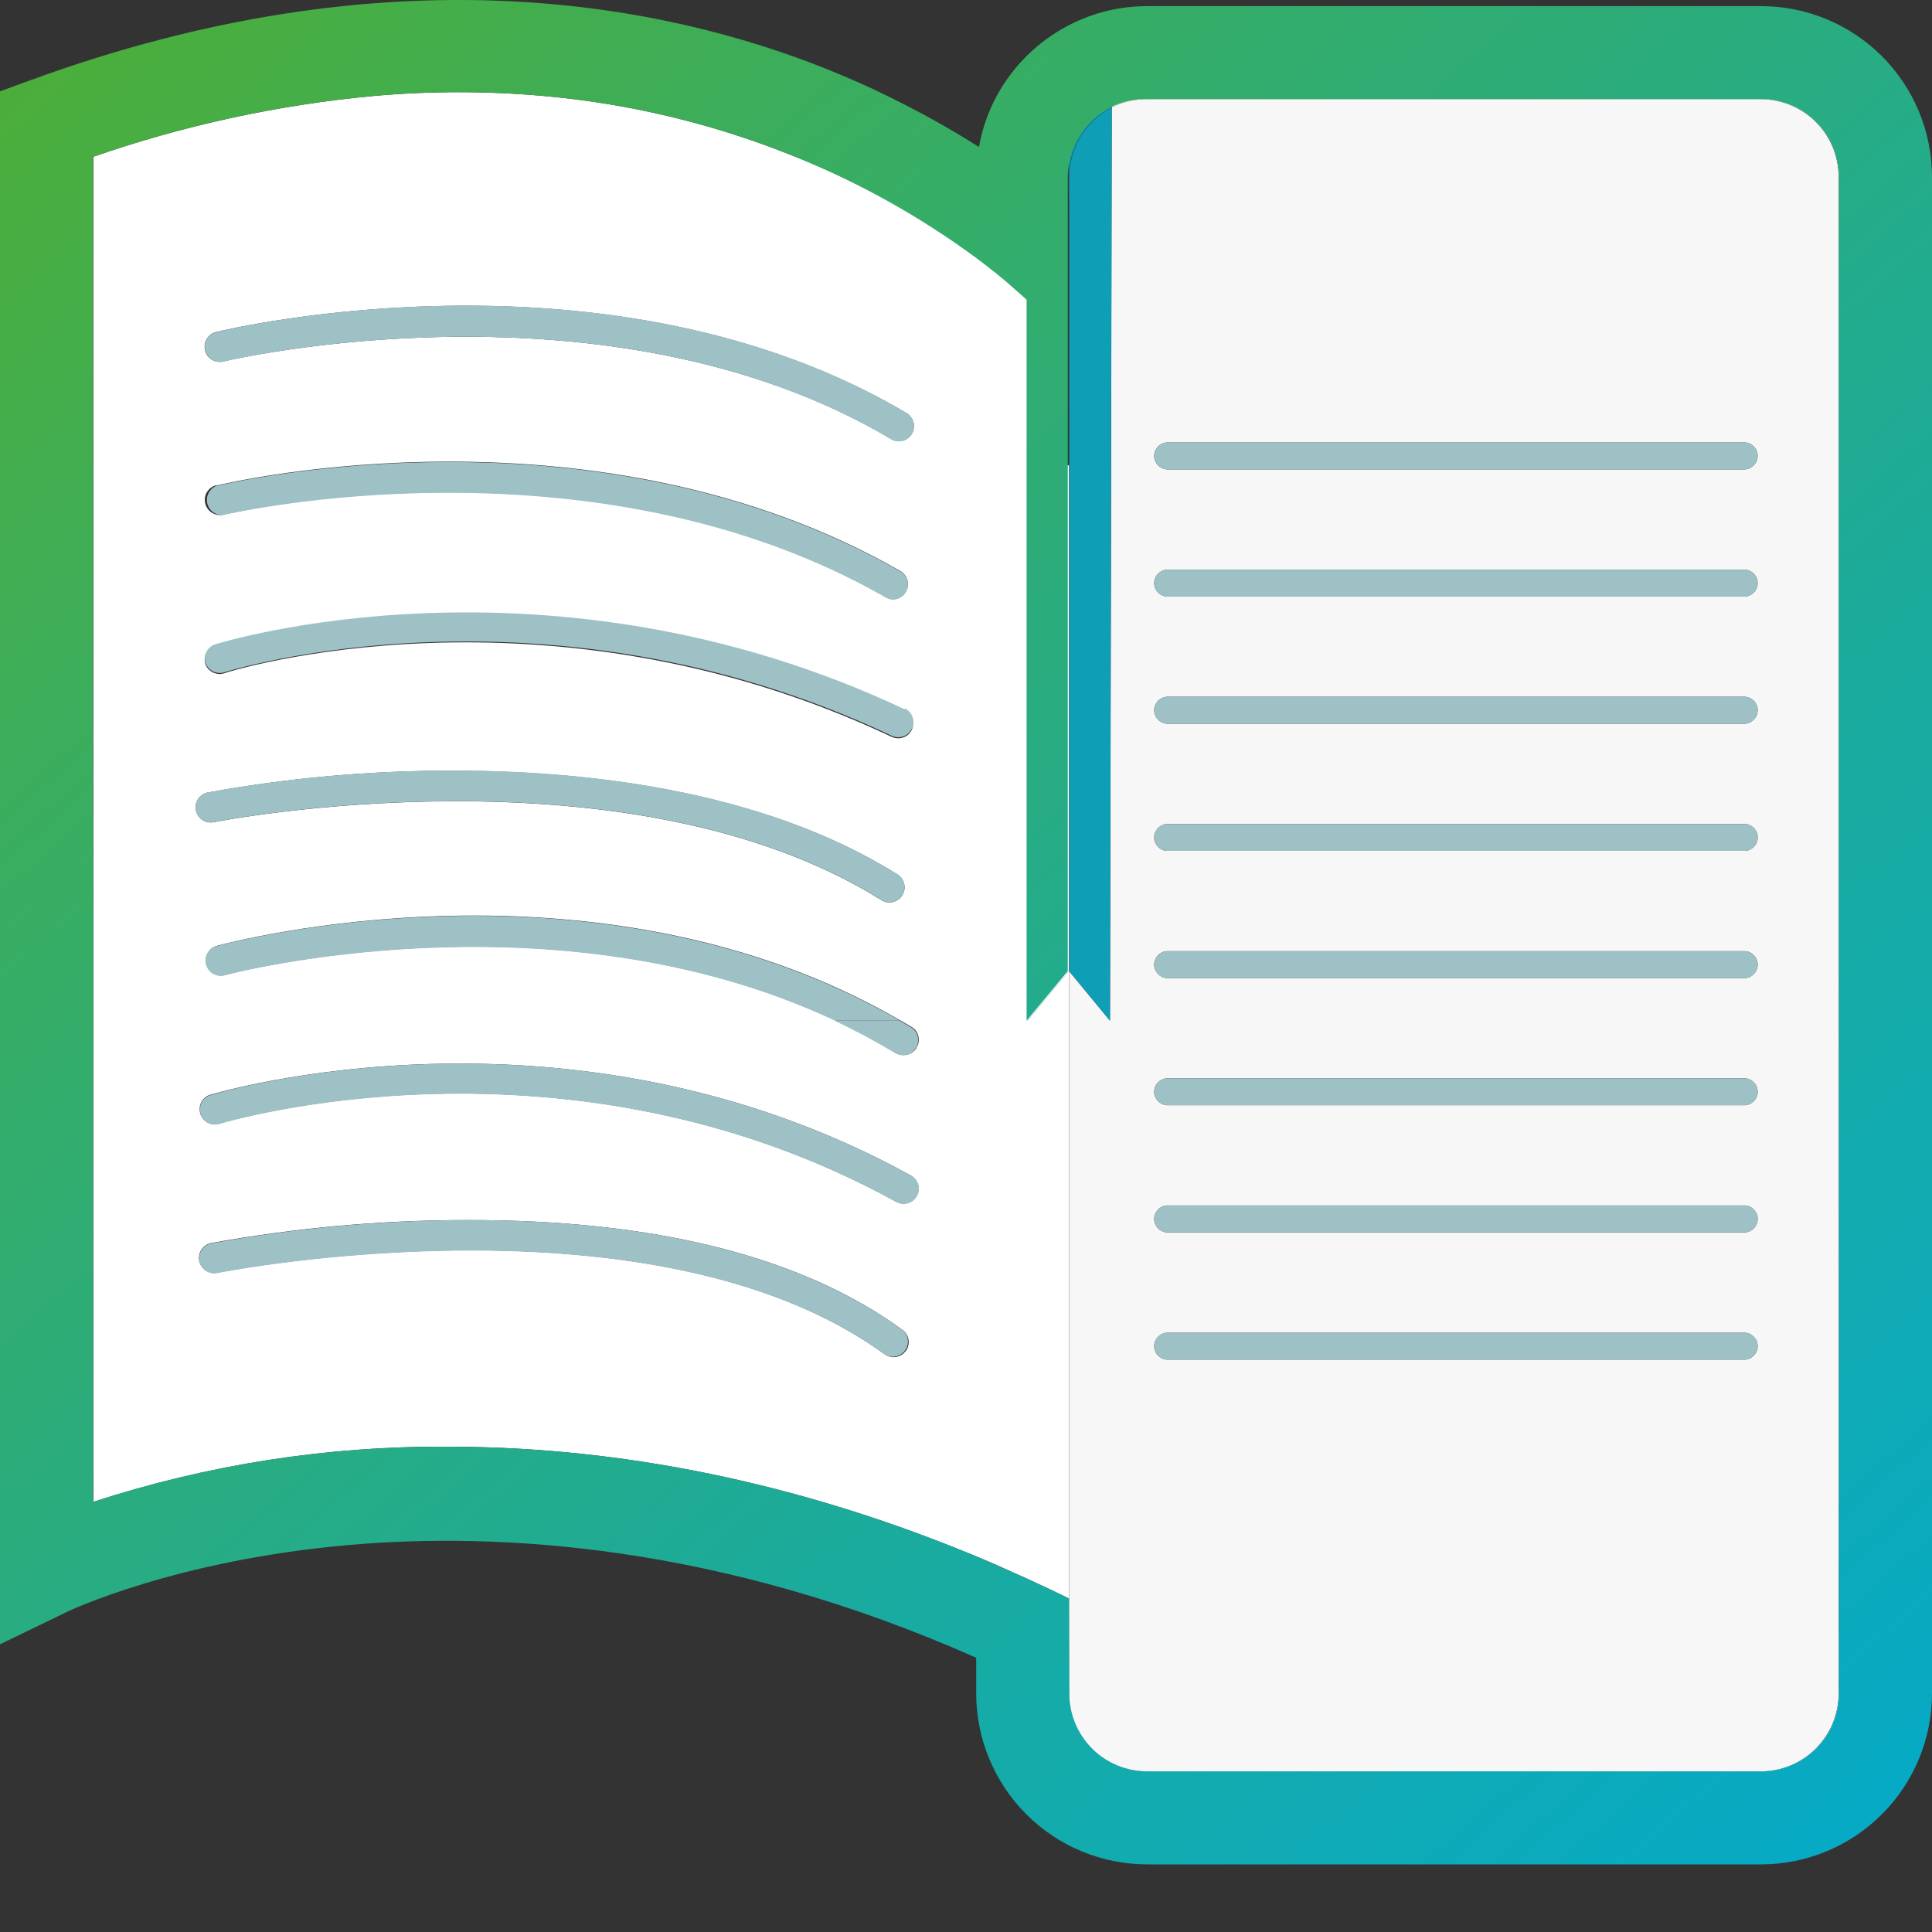 <svg width="22" height="22" viewBox="0 0 22 22" fill="none" xmlns="http://www.w3.org/2000/svg">
<rect x="0" y="0" width="22" height="22" fill="#333333" stroke="none"/>
<path d="M20.054 1.129H13.061C12.922 1.129 12.784 1.162 12.66 1.226C12.66 2.16 12.64 11.594 12.64 11.623L12.173 11.058V5.298V14.534V19.285C12.173 19.52 12.266 19.745 12.432 19.911C12.598 20.077 12.823 20.17 13.058 20.171H20.051C20.286 20.171 20.511 20.077 20.677 19.911C20.843 19.745 20.937 19.52 20.937 19.285V2.013C20.936 1.779 20.843 1.555 20.678 1.39C20.512 1.224 20.288 1.131 20.054 1.129ZM19.874 15.482H13.284C13.246 15.479 13.21 15.461 13.184 15.433C13.158 15.405 13.143 15.367 13.143 15.329C13.143 15.29 13.158 15.253 13.184 15.225C13.21 15.197 13.246 15.179 13.284 15.176H19.874C19.913 15.179 19.948 15.197 19.974 15.225C20.001 15.253 20.015 15.29 20.015 15.329C20.015 15.367 20.001 15.405 19.974 15.433C19.948 15.461 19.913 15.479 19.874 15.482ZM19.874 14.034H13.284C13.246 14.03 13.21 14.013 13.184 13.985C13.158 13.956 13.143 13.919 13.143 13.88C13.143 13.842 13.158 13.805 13.184 13.776C13.21 13.748 13.246 13.73 13.284 13.727H19.874C19.913 13.73 19.948 13.748 19.974 13.776C20.001 13.805 20.015 13.842 20.015 13.88C20.015 13.919 20.001 13.956 19.974 13.985C19.948 14.013 19.913 14.03 19.874 14.034ZM19.874 12.585H13.284C13.246 12.582 13.21 12.564 13.184 12.536C13.158 12.508 13.143 12.47 13.143 12.432C13.143 12.393 13.158 12.356 13.184 12.328C13.21 12.3 13.246 12.282 13.284 12.279H19.874C19.913 12.282 19.948 12.3 19.974 12.328C20.001 12.356 20.015 12.393 20.015 12.432C20.015 12.47 20.001 12.508 19.974 12.536C19.948 12.564 19.913 12.582 19.874 12.585ZM13.284 5.038H19.874C19.913 5.042 19.948 5.059 19.974 5.087C20.001 5.116 20.015 5.153 20.015 5.191C20.015 5.23 20.001 5.267 19.974 5.296C19.948 5.324 19.913 5.341 19.874 5.345H13.284C13.246 5.341 13.21 5.324 13.184 5.296C13.158 5.267 13.143 5.23 13.143 5.191C13.143 5.153 13.158 5.116 13.184 5.087C13.21 5.059 13.246 5.042 13.284 5.038ZM13.284 6.487H19.874C19.913 6.49 19.948 6.508 19.974 6.536C20.001 6.564 20.015 6.601 20.015 6.64C20.015 6.679 20.001 6.716 19.974 6.744C19.948 6.772 19.913 6.79 19.874 6.793H13.284C13.246 6.79 13.21 6.772 13.184 6.744C13.158 6.716 13.143 6.679 13.143 6.64C13.143 6.601 13.158 6.564 13.184 6.536C13.21 6.508 13.246 6.49 13.284 6.487ZM13.284 7.934H19.874C19.913 7.938 19.948 7.955 19.974 7.983C20.001 8.012 20.015 8.049 20.015 8.087C20.015 8.126 20.001 8.163 19.974 8.191C19.948 8.22 19.913 8.237 19.874 8.241H13.284C13.246 8.237 13.21 8.22 13.184 8.191C13.158 8.163 13.143 8.126 13.143 8.087C13.143 8.049 13.158 8.012 13.184 7.983C13.21 7.955 13.246 7.938 13.284 7.934ZM13.284 9.383H19.874C19.913 9.386 19.948 9.404 19.974 9.432C20.001 9.46 20.015 9.497 20.015 9.536C20.015 9.575 20.001 9.612 19.974 9.64C19.948 9.668 19.913 9.686 19.874 9.689H13.284C13.246 9.686 13.21 9.668 13.184 9.64C13.158 9.612 13.143 9.575 13.143 9.536C13.143 9.497 13.158 9.46 13.184 9.432C13.21 9.404 13.246 9.386 13.284 9.383ZM13.284 10.831H19.874C19.913 10.835 19.948 10.852 19.974 10.88C20.001 10.909 20.015 10.946 20.015 10.985C20.015 11.023 20.001 11.06 19.974 11.088C19.948 11.117 19.913 11.134 19.874 11.138H13.284C13.246 11.134 13.21 11.117 13.184 11.088C13.158 11.06 13.143 11.023 13.143 10.985C13.143 10.946 13.158 10.909 13.184 10.88C13.21 10.852 13.246 10.835 13.284 10.831Z" fill="#F8F7F7"/>
<path d="M12.639 11.623C12.639 11.594 12.657 2.16 12.659 1.226C12.514 1.3 12.392 1.412 12.307 1.551C12.222 1.69 12.177 1.85 12.176 2.013V5.298V11.058L12.639 11.623Z" fill="#0E9FB6"/>
<path d="M20.941 19.285C20.94 19.52 20.847 19.745 20.681 19.911C20.515 20.077 20.29 20.171 20.055 20.171H13.061C12.826 20.171 12.601 20.077 12.436 19.911C12.27 19.745 12.177 19.52 12.176 19.285V14.534V20.239H20.959V11.623H20.941V19.285Z" fill="#F8F7F7"/>
<path d="M12.661 1.15V1.226C12.784 1.162 12.922 1.129 13.061 1.129H20.055C20.289 1.129 20.514 1.223 20.68 1.388C20.846 1.554 20.94 1.778 20.941 2.013V11.621H20.959V1.108H12.172V1.85C12.169 1.696 12.214 1.545 12.302 1.419C12.39 1.292 12.515 1.197 12.661 1.146V1.15Z" fill="#F8F7F7"/>
<path d="M12.172 2.421V1.854C12.172 1.861 12.172 1.868 12.172 1.875C12.171 2.105 12.172 2.306 12.172 2.421Z" fill="#0E9FB6"/>
<path d="M12.172 2.421V1.854C12.172 1.861 12.172 1.868 12.172 1.875C12.171 2.105 12.172 2.306 12.172 2.421Z" fill="url(#paint0_linear_513_2721)"/>
<path d="M12.172 2.492V5.298V2.013C12.172 1.85 12.217 1.69 12.303 1.551C12.388 1.411 12.511 1.299 12.656 1.225V1.149C12.511 1.2 12.385 1.296 12.298 1.422C12.21 1.548 12.164 1.699 12.168 1.853L12.172 2.492Z" fill="#0E9FB6"/>
<path d="M11.703 11.623V5.298V3.413C11.66 3.374 11.611 3.329 11.553 3.28C11.44 3.182 11.296 3.068 11.13 2.938C10.469 2.453 9.749 2.055 8.986 1.757C8.095 1.403 7.158 1.18 6.203 1.094C5.551 1.035 4.894 1.035 4.242 1.094C3.158 1.196 2.091 1.428 1.063 1.785V17.102C2.368 16.677 3.733 16.464 5.105 16.474C6.792 16.474 8.843 16.778 11.12 17.724C11.262 17.782 11.404 17.845 11.544 17.909C11.752 18.001 11.961 18.099 12.171 18.202V11.058L11.703 11.623ZM10.384 8.308C10.371 8.338 10.349 8.363 10.321 8.38C10.293 8.398 10.261 8.407 10.229 8.407C10.203 8.407 10.178 8.401 10.155 8.391C6.202 6.524 2.591 7.649 2.555 7.666C2.512 7.68 2.465 7.677 2.425 7.657C2.384 7.637 2.353 7.603 2.338 7.56C2.325 7.517 2.33 7.471 2.35 7.432C2.371 7.392 2.406 7.362 2.449 7.348C2.486 7.337 6.227 6.165 10.302 8.09C10.341 8.109 10.37 8.143 10.386 8.183C10.401 8.223 10.401 8.268 10.384 8.308ZM2.463 3.78C2.646 3.736 6.969 2.721 10.319 4.702C10.339 4.713 10.356 4.728 10.37 4.746C10.384 4.764 10.395 4.785 10.401 4.807C10.407 4.829 10.409 4.852 10.406 4.874C10.403 4.897 10.396 4.919 10.384 4.939C10.373 4.958 10.358 4.975 10.34 4.989C10.322 5.003 10.301 5.012 10.279 5.018C10.257 5.024 10.234 5.025 10.212 5.022C10.189 5.018 10.168 5.011 10.148 4.999C6.913 3.083 2.588 4.106 2.543 4.116C2.499 4.127 2.452 4.12 2.413 4.096C2.373 4.072 2.345 4.034 2.335 3.989C2.324 3.945 2.331 3.898 2.355 3.859C2.379 3.819 2.417 3.791 2.462 3.78H2.463ZM2.463 5.529C2.639 5.486 6.799 4.52 10.259 6.506C10.29 6.526 10.314 6.555 10.327 6.589C10.341 6.623 10.342 6.661 10.333 6.696C10.323 6.732 10.303 6.763 10.274 6.786C10.245 6.809 10.21 6.822 10.174 6.824C10.143 6.824 10.114 6.816 10.088 6.8C6.745 4.882 2.585 5.847 2.543 5.861C2.499 5.871 2.452 5.863 2.414 5.839C2.375 5.815 2.347 5.777 2.337 5.732C2.326 5.688 2.333 5.642 2.357 5.603C2.381 5.564 2.419 5.536 2.463 5.525V5.529ZM2.357 9.026C3.273 8.859 4.202 8.776 5.133 8.776C6.574 8.776 8.63 8.967 10.209 9.951C10.23 9.962 10.248 9.977 10.263 9.996C10.277 10.014 10.288 10.036 10.294 10.058C10.301 10.081 10.302 10.105 10.299 10.129C10.295 10.152 10.287 10.175 10.274 10.195C10.262 10.215 10.245 10.232 10.226 10.245C10.206 10.259 10.184 10.268 10.161 10.273C10.138 10.277 10.114 10.277 10.091 10.272C10.067 10.267 10.046 10.257 10.026 10.243C7.131 8.442 2.472 9.354 2.426 9.364C2.382 9.37 2.337 9.36 2.301 9.334C2.265 9.309 2.24 9.271 2.231 9.227C2.222 9.184 2.23 9.139 2.254 9.101C2.277 9.064 2.314 9.037 2.357 9.026ZM10.313 15.383C10.3 15.402 10.284 15.417 10.264 15.429C10.245 15.441 10.223 15.449 10.201 15.452C10.179 15.456 10.156 15.455 10.134 15.449C10.112 15.444 10.091 15.434 10.073 15.421C7.457 13.513 2.532 14.482 2.482 14.491C2.459 14.497 2.435 14.498 2.412 14.495C2.389 14.491 2.367 14.483 2.347 14.47C2.327 14.458 2.31 14.442 2.297 14.422C2.283 14.403 2.274 14.381 2.269 14.358C2.265 14.335 2.265 14.312 2.269 14.289C2.274 14.266 2.284 14.244 2.297 14.225C2.31 14.206 2.328 14.19 2.348 14.177C2.368 14.165 2.39 14.157 2.413 14.153C3.365 13.982 4.331 13.894 5.298 13.893C7.451 13.886 9.126 14.305 10.279 15.145C10.315 15.173 10.339 15.213 10.346 15.259C10.352 15.304 10.341 15.35 10.313 15.387V15.383ZM10.439 13.616C10.424 13.643 10.402 13.666 10.375 13.682C10.348 13.697 10.318 13.706 10.287 13.706C10.258 13.706 10.229 13.698 10.204 13.684C6.426 11.604 2.538 12.783 2.499 12.795C2.477 12.802 2.454 12.804 2.432 12.803C2.409 12.801 2.387 12.794 2.367 12.784C2.347 12.774 2.329 12.76 2.314 12.742C2.3 12.725 2.289 12.705 2.282 12.684C2.275 12.662 2.272 12.639 2.274 12.617C2.276 12.594 2.282 12.572 2.292 12.552C2.303 12.532 2.317 12.514 2.334 12.499C2.351 12.484 2.371 12.473 2.393 12.466C2.437 12.457 6.464 11.232 10.371 13.385C10.411 13.407 10.44 13.444 10.453 13.488C10.465 13.532 10.46 13.579 10.439 13.619V13.616ZM10.439 11.93C10.427 11.95 10.412 11.967 10.393 11.98C10.375 11.994 10.355 12.003 10.333 12.009C10.311 12.014 10.288 12.015 10.265 12.012C10.243 12.008 10.222 12 10.202 11.988C9.979 11.854 9.749 11.731 9.514 11.62C6.306 10.112 2.593 11.09 2.554 11.105C2.511 11.114 2.465 11.107 2.428 11.084C2.39 11.061 2.362 11.024 2.35 10.982C2.339 10.939 2.344 10.893 2.365 10.854C2.386 10.815 2.421 10.786 2.463 10.772C2.641 10.723 6.813 9.622 10.253 11.62L10.381 11.694C10.401 11.706 10.418 11.722 10.431 11.74C10.444 11.759 10.453 11.78 10.458 11.802C10.463 11.825 10.463 11.848 10.46 11.87C10.455 11.893 10.447 11.914 10.434 11.933L10.439 11.93Z" fill="white"/>
<path d="M11.7 11.625L11.703 11.623H11.7V11.625Z" fill="white"/>
<path d="M11.7 11.625L11.703 11.623H11.7V11.625Z" fill="url(#paint1_linear_513_2721)"/>
<path d="M12.172 5.298H11.696L11.7 11.623H11.703L12.172 11.058V5.298Z" fill="white"/>
<path d="M20.055 0.07H13.061C12.752 0.07 12.447 0.144 12.172 0.287C11.823 0.467 11.536 0.749 11.349 1.094C11.251 1.276 11.183 1.471 11.148 1.674C10.812 1.461 10.465 1.268 10.107 1.094C9.895 0.988 9.669 0.89 9.431 0.793C7.53 0.028 4.41 -0.572 0.348 0.913L0 1.04V18.724L0.762 18.355C0.774 18.349 1.997 17.763 3.987 17.592C5.652 17.448 8.181 17.574 11.116 18.877V19.285C11.117 19.8 11.322 20.294 11.686 20.659C12.051 21.024 12.544 21.229 13.06 21.23H20.053C20.569 21.23 21.064 21.025 21.429 20.66C21.794 20.296 21.999 19.801 22 19.285V2.013C21.999 1.498 21.794 1.004 21.429 0.639C21.064 0.275 20.57 0.07 20.055 0.07ZM12.172 18.202C11.96 18.098 11.751 18 11.545 17.909C11.4 17.845 11.258 17.782 11.121 17.724C8.844 16.778 6.793 16.474 5.106 16.474C3.732 16.464 2.366 16.676 1.06 17.102V1.785C2.088 1.428 3.155 1.196 4.239 1.094C4.891 1.035 5.547 1.035 6.2 1.094C7.155 1.18 8.094 1.403 8.986 1.757C9.744 2.057 10.46 2.454 11.117 2.938C11.287 3.065 11.434 3.182 11.54 3.28C11.598 3.329 11.646 3.374 11.69 3.413V5.298V11.623L12.159 11.058V5.298V2.013C12.159 1.779 12.253 1.554 12.419 1.388C12.585 1.222 12.809 1.129 13.044 1.128H20.038C20.155 1.126 20.272 1.148 20.381 1.191C20.491 1.235 20.59 1.299 20.674 1.382C20.758 1.464 20.825 1.562 20.871 1.671C20.916 1.779 20.94 1.895 20.94 2.013V19.285C20.94 19.52 20.847 19.745 20.681 19.911C20.515 20.077 20.289 20.171 20.055 20.171H13.061C12.826 20.17 12.601 20.077 12.436 19.911C12.27 19.745 12.177 19.52 12.176 19.285" fill="url(#paint2_linear_513_2721)"/>
<path d="M10.278 15.145C9.122 14.305 7.448 13.886 5.298 13.893C4.331 13.896 3.367 13.984 2.416 14.156C2.392 14.16 2.37 14.168 2.35 14.181C2.33 14.193 2.313 14.209 2.3 14.228C2.286 14.248 2.277 14.269 2.272 14.292C2.267 14.315 2.267 14.339 2.272 14.362C2.277 14.385 2.286 14.406 2.299 14.426C2.313 14.445 2.33 14.461 2.35 14.474C2.37 14.486 2.392 14.495 2.415 14.498C2.438 14.502 2.462 14.5 2.485 14.495C2.534 14.485 7.465 13.517 10.076 15.424C10.113 15.447 10.157 15.455 10.2 15.446C10.242 15.438 10.28 15.413 10.306 15.378C10.332 15.343 10.343 15.299 10.338 15.256C10.332 15.213 10.311 15.173 10.278 15.145Z" fill="#9EC1C6"/>
<path d="M10.371 13.385C6.464 11.232 2.437 12.457 2.396 12.47C2.374 12.477 2.354 12.488 2.337 12.502C2.32 12.517 2.306 12.535 2.295 12.555C2.285 12.575 2.279 12.598 2.277 12.62C2.275 12.643 2.278 12.665 2.285 12.687C2.292 12.709 2.303 12.729 2.317 12.746C2.332 12.763 2.35 12.777 2.37 12.788C2.39 12.798 2.412 12.804 2.435 12.806C2.458 12.808 2.48 12.805 2.502 12.798C2.541 12.787 6.429 11.607 10.207 13.687C10.233 13.702 10.261 13.71 10.29 13.71C10.329 13.71 10.366 13.697 10.396 13.674C10.427 13.65 10.449 13.617 10.458 13.58C10.468 13.543 10.465 13.503 10.45 13.468C10.434 13.433 10.408 13.404 10.374 13.385H10.371Z" fill="#9EC1C6"/>
<path d="M2.458 10.775C2.416 10.789 2.381 10.818 2.36 10.857C2.339 10.896 2.334 10.942 2.346 10.985C2.358 11.027 2.385 11.064 2.423 11.087C2.461 11.11 2.506 11.117 2.55 11.108C2.589 11.097 6.302 10.115 9.509 11.623H10.251C6.808 9.625 2.636 10.726 2.458 10.775Z" fill="#9EC1C6"/>
<path d="M10.287 12.017C10.324 12.016 10.36 12.004 10.389 11.981C10.418 11.959 10.439 11.927 10.449 11.892C10.46 11.856 10.458 11.818 10.445 11.783C10.432 11.749 10.408 11.719 10.377 11.699L10.249 11.625H9.507C9.742 11.736 9.972 11.859 10.196 11.994C10.223 12.01 10.255 12.018 10.287 12.017Z" fill="#9EC1C6"/>
<path d="M10.209 9.95C8.63 8.966 6.57 8.77 5.133 8.774C4.202 8.775 3.273 8.858 2.357 9.025C2.314 9.036 2.277 9.063 2.254 9.1C2.23 9.138 2.222 9.183 2.231 9.226C2.24 9.27 2.265 9.308 2.301 9.333C2.337 9.359 2.382 9.369 2.426 9.363C2.472 9.353 7.132 8.44 10.027 10.242C10.046 10.256 10.068 10.266 10.091 10.271C10.114 10.276 10.138 10.276 10.161 10.272C10.184 10.267 10.206 10.258 10.226 10.244C10.245 10.231 10.262 10.214 10.274 10.194C10.287 10.173 10.295 10.151 10.299 10.127C10.302 10.104 10.301 10.08 10.295 10.057C10.289 10.034 10.278 10.013 10.263 9.995C10.248 9.976 10.23 9.961 10.209 9.95Z" fill="#9EC1C6"/>
<path d="M10.304 8.078C6.228 6.154 2.488 7.326 2.451 7.337C2.408 7.351 2.373 7.38 2.352 7.42C2.331 7.46 2.327 7.506 2.34 7.549C2.355 7.591 2.386 7.626 2.427 7.646C2.467 7.665 2.514 7.669 2.557 7.655C2.593 7.643 6.204 6.512 10.156 8.379C10.18 8.39 10.205 8.395 10.231 8.395C10.27 8.395 10.307 8.381 10.338 8.357C10.368 8.332 10.389 8.298 10.398 8.26C10.406 8.222 10.402 8.182 10.384 8.147C10.367 8.112 10.339 8.084 10.304 8.067V8.078Z" fill="#9EC1C6"/>
<path d="M2.543 5.865C2.584 5.854 6.744 4.887 10.088 6.805C10.114 6.82 10.143 6.828 10.173 6.828C10.21 6.827 10.245 6.813 10.274 6.79C10.303 6.767 10.323 6.736 10.333 6.701C10.342 6.665 10.34 6.628 10.327 6.593C10.314 6.559 10.29 6.53 10.259 6.51C6.799 4.525 2.638 5.491 2.463 5.533C2.424 5.549 2.393 5.578 2.375 5.615C2.356 5.651 2.351 5.694 2.361 5.734C2.371 5.774 2.394 5.809 2.428 5.833C2.461 5.857 2.502 5.868 2.543 5.865Z" fill="#9EC1C6"/>
<path d="M2.543 4.117C2.587 4.106 6.912 3.083 10.142 4.999C10.162 5.012 10.184 5.021 10.207 5.024C10.23 5.028 10.254 5.027 10.276 5.022C10.299 5.016 10.32 5.006 10.339 4.991C10.358 4.977 10.373 4.959 10.385 4.939C10.408 4.9 10.415 4.853 10.403 4.808C10.392 4.764 10.363 4.726 10.324 4.703C6.969 2.716 2.649 3.736 2.463 3.781C2.419 3.792 2.381 3.82 2.357 3.859C2.333 3.898 2.326 3.944 2.337 3.989C2.347 4.033 2.375 4.071 2.414 4.095C2.452 4.119 2.499 4.127 2.543 4.117Z" fill="#9EC1C6"/>
<path d="M13.284 5.038C13.246 5.041 13.21 5.059 13.184 5.087C13.158 5.116 13.144 5.153 13.144 5.191C13.144 5.23 13.158 5.267 13.184 5.295C13.21 5.324 13.246 5.341 13.284 5.344H19.874C19.913 5.341 19.948 5.324 19.975 5.295C20.001 5.267 20.015 5.23 20.015 5.191C20.015 5.153 20.001 5.116 19.975 5.087C19.948 5.059 19.913 5.041 19.874 5.038H13.284Z" fill="#9EC1C6"/>
<path d="M19.874 6.487H13.284C13.246 6.49 13.21 6.508 13.184 6.536C13.158 6.564 13.144 6.601 13.144 6.64C13.144 6.678 13.158 6.716 13.184 6.744C13.21 6.772 13.246 6.79 13.284 6.793H19.874C19.913 6.79 19.948 6.772 19.975 6.744C20.001 6.716 20.015 6.678 20.015 6.64C20.015 6.601 20.001 6.564 19.975 6.536C19.948 6.508 19.913 6.49 19.874 6.487Z" fill="#9EC1C6"/>
<path d="M19.874 7.935H13.284C13.246 7.938 13.21 7.955 13.184 7.984C13.158 8.012 13.144 8.049 13.144 8.088C13.144 8.126 13.158 8.163 13.184 8.192C13.21 8.22 13.246 8.238 13.284 8.241H19.874C19.913 8.238 19.948 8.22 19.975 8.192C20.001 8.163 20.015 8.126 20.015 8.088C20.015 8.049 20.001 8.012 19.975 7.984C19.948 7.955 19.913 7.938 19.874 7.935Z" fill="#9EC1C6"/>
<path d="M19.874 9.383H13.284C13.246 9.386 13.21 9.404 13.184 9.432C13.158 9.46 13.144 9.497 13.144 9.536C13.144 9.574 13.158 9.612 13.184 9.64C13.21 9.668 13.246 9.686 13.284 9.689H19.874C19.913 9.686 19.948 9.668 19.975 9.64C20.001 9.612 20.015 9.574 20.015 9.536C20.015 9.497 20.001 9.46 19.975 9.432C19.948 9.404 19.913 9.386 19.874 9.383Z" fill="#9EC1C6"/>
<path d="M19.874 10.832H13.284C13.246 10.835 13.21 10.852 13.184 10.881C13.158 10.909 13.144 10.946 13.144 10.985C13.144 11.023 13.158 11.06 13.184 11.089C13.21 11.117 13.246 11.135 13.284 11.138H19.874C19.913 11.135 19.948 11.117 19.975 11.089C20.001 11.06 20.015 11.023 20.015 10.985C20.015 10.946 20.001 10.909 19.975 10.881C19.948 10.852 19.913 10.835 19.874 10.832Z" fill="#9EC1C6"/>
<path d="M13.284 12.585H19.874C19.913 12.582 19.948 12.564 19.975 12.536C20.001 12.508 20.015 12.47 20.015 12.432C20.015 12.393 20.001 12.356 19.975 12.328C19.948 12.3 19.913 12.282 19.874 12.279H13.284C13.246 12.282 13.21 12.3 13.184 12.328C13.158 12.356 13.144 12.393 13.144 12.432C13.144 12.47 13.158 12.508 13.184 12.536C13.21 12.564 13.246 12.582 13.284 12.585Z" fill="#9EC1C6"/>
<path d="M13.284 14.033H19.874C19.913 14.03 19.948 14.013 19.975 13.984C20.001 13.956 20.015 13.919 20.015 13.88C20.015 13.842 20.001 13.805 19.975 13.776C19.948 13.748 19.913 13.73 19.874 13.727H13.284C13.246 13.73 13.21 13.748 13.184 13.776C13.158 13.805 13.144 13.842 13.144 13.88C13.144 13.919 13.158 13.956 13.184 13.984C13.21 14.013 13.246 14.03 13.284 14.033Z" fill="#9EC1C6"/>
<path d="M13.284 15.482H19.874C19.913 15.479 19.948 15.461 19.975 15.433C20.001 15.405 20.015 15.367 20.015 15.329C20.015 15.29 20.001 15.253 19.975 15.225C19.948 15.197 19.913 15.179 19.874 15.176H13.284C13.246 15.179 13.21 15.197 13.184 15.225C13.158 15.253 13.144 15.29 13.144 15.329C13.144 15.367 13.158 15.405 13.184 15.433C13.21 15.461 13.246 15.479 13.284 15.482Z" fill="#9EC1C6"/>
<defs>
<linearGradient id="paint0_linear_513_2721" x1="12.21" y1="-16.434" x2="12.478" y2="-16.434" gradientUnits="userSpaceOnUse">
<stop stop-color="#52AE32"/>
<stop offset="0.28" stop-color="#37AD67"/>
<stop offset="0.62" stop-color="#1AABA1"/>
<stop offset="0.87" stop-color="#07AAC5"/>
<stop offset="1" stop-color="#00AAD3"/>
</linearGradient>
<linearGradient id="paint1_linear_513_2721" x1="11.791" y1="11.606" x2="11.944" y2="11.858" gradientUnits="userSpaceOnUse">
<stop stop-color="#50AE32"/>
<stop offset="0.27" stop-color="#36AD66"/>
<stop offset="0.61" stop-color="#19ABA0"/>
<stop offset="0.87" stop-color="#07AAC4"/>
<stop offset="1" stop-color="#00AAD2"/>
</linearGradient>
<linearGradient id="paint2_linear_513_2721" x1="-0.265" y1="-0.848" x2="22.644" y2="25.307" gradientUnits="userSpaceOnUse">
<stop stop-color="#50AE32"/>
<stop offset="0.27" stop-color="#36AD66"/>
<stop offset="0.61" stop-color="#19ABA0"/>
<stop offset="0.87" stop-color="#07AAC4"/>
<stop offset="1" stop-color="#00AAD2"/>
</linearGradient>
</defs>
</svg>
